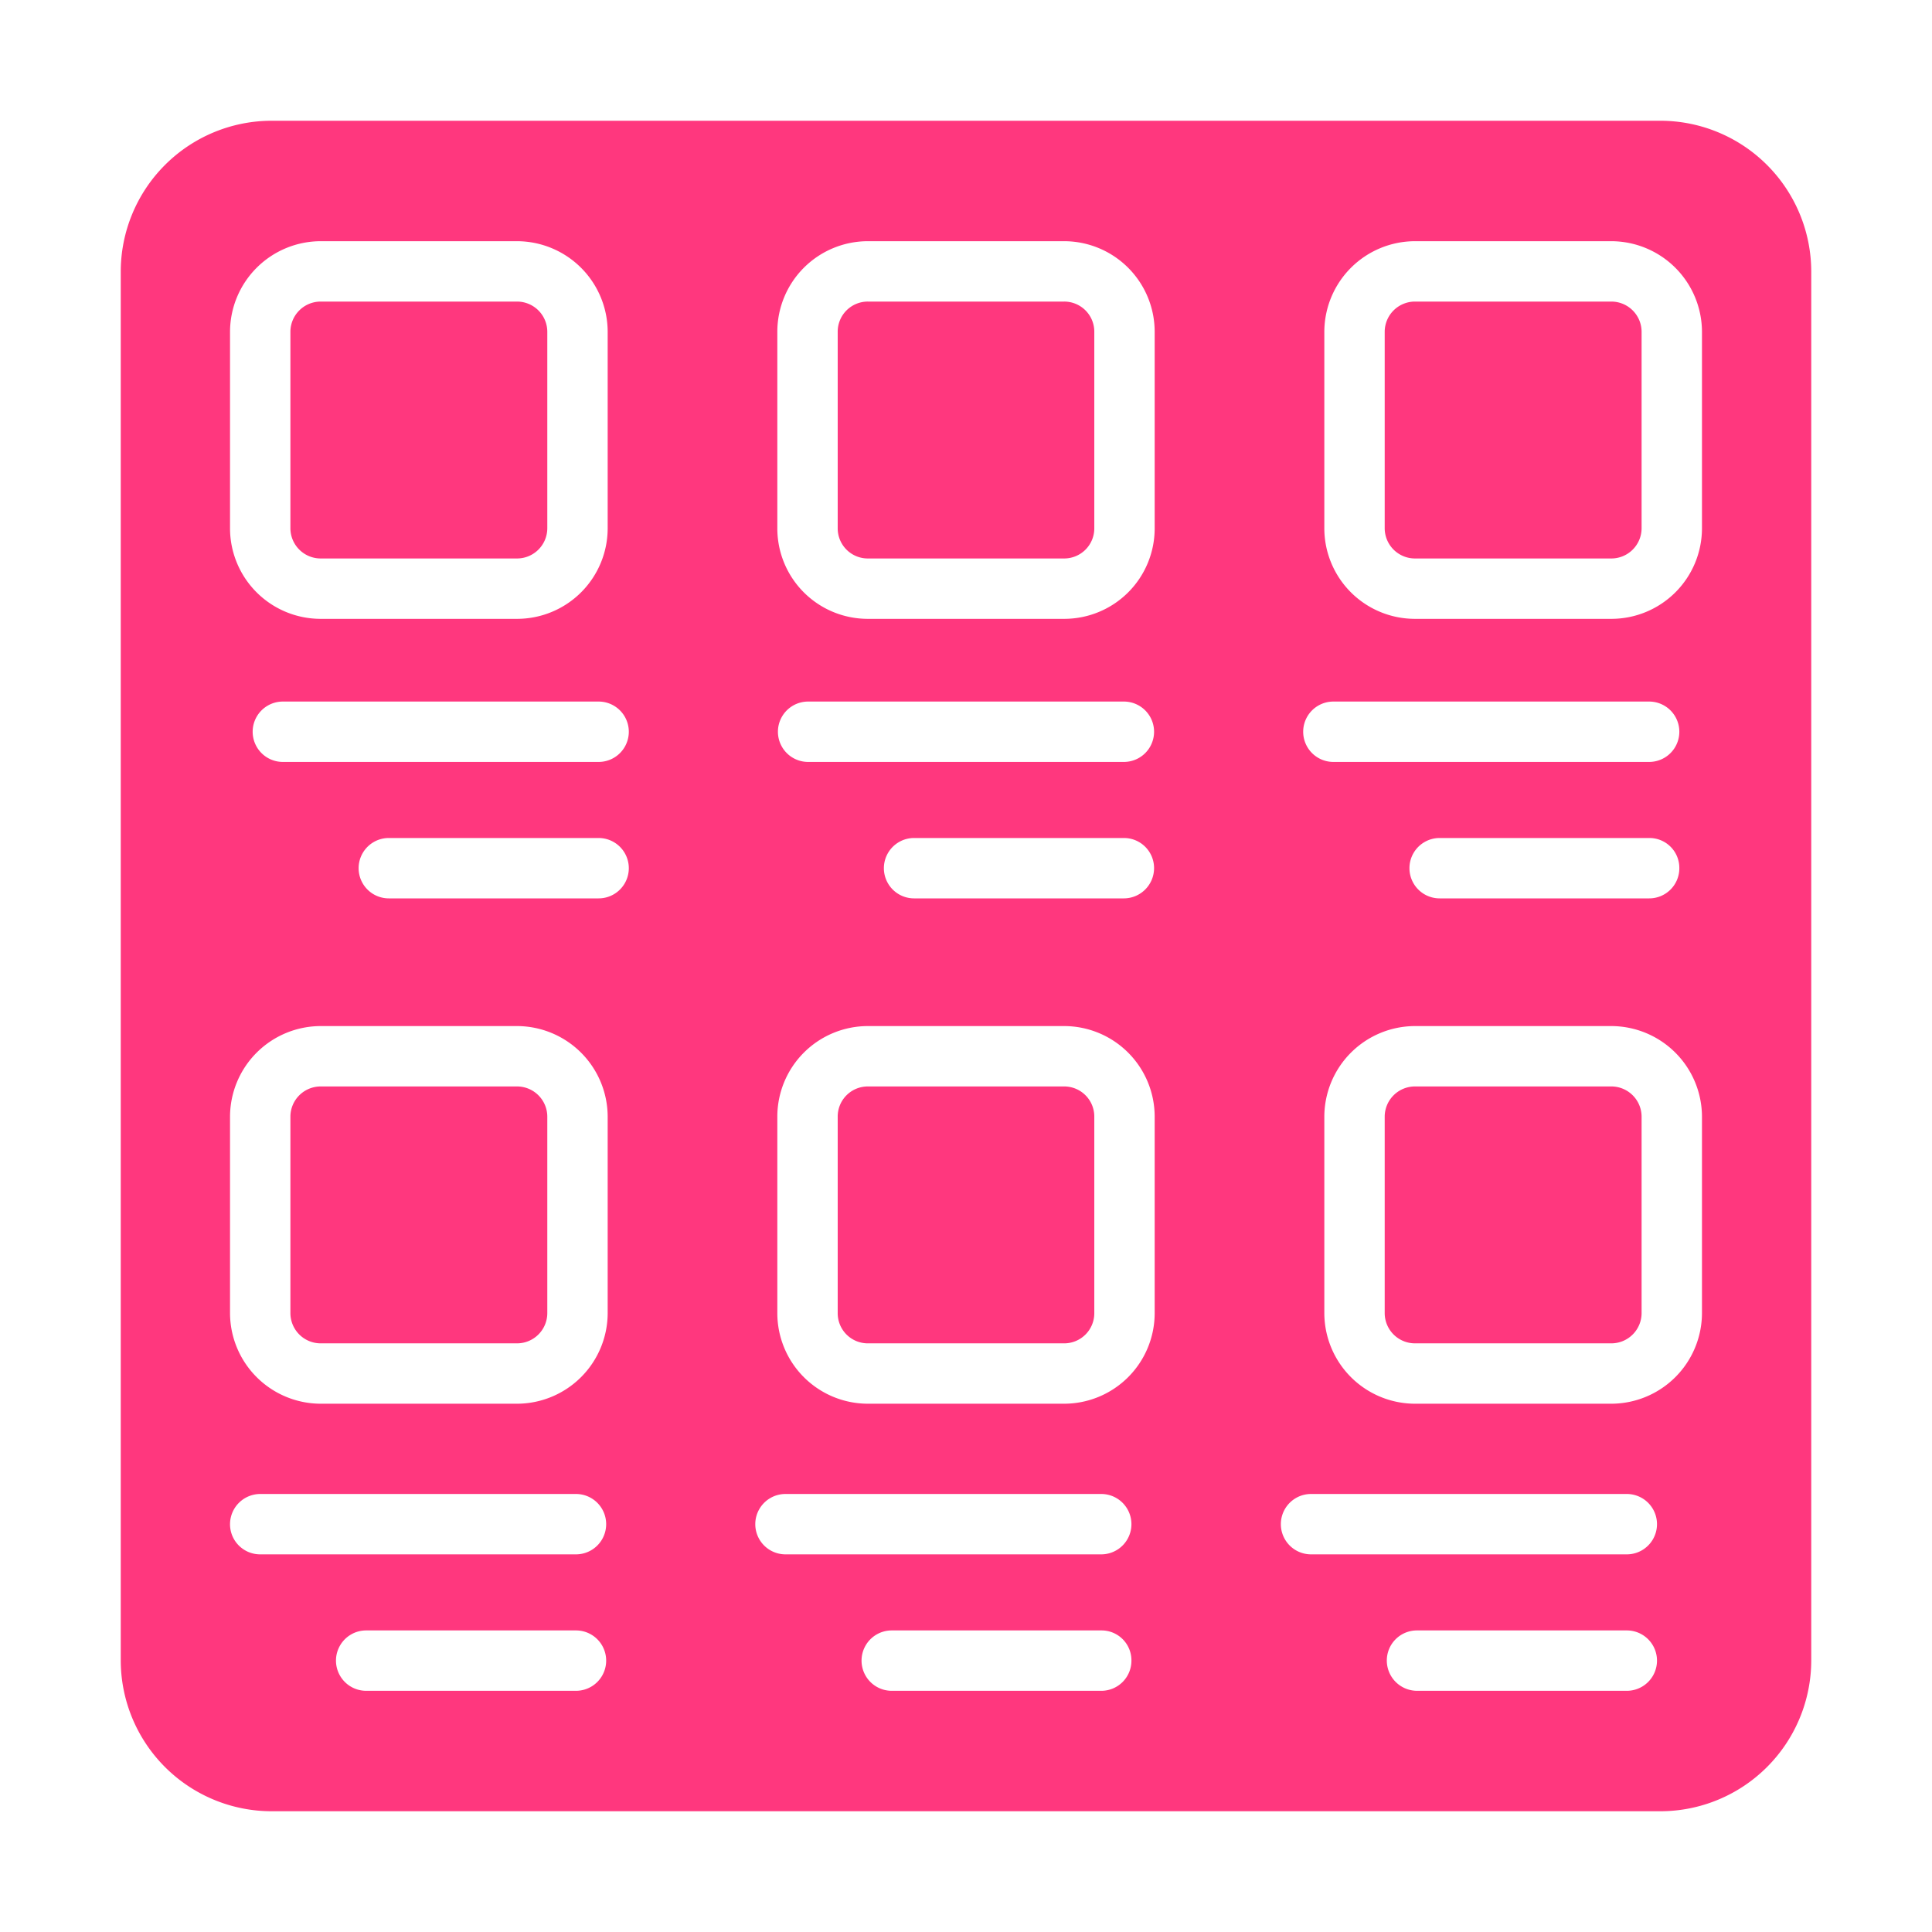 <svg id="Bahan_copy_6" height="512" viewBox="0 0 64 64" width="512" xmlns="http://www.w3.org/2000/svg" data-name="Bahan copy 6"><path d="m55 4h-46a5.002 5.002 0 0 0 -5 5v46a5.002 5.002 0 0 0 5 5h46a5.002 5.002 0 0 0 5-5v-46a5.002 5.002 0 0 0 -5-5zm-47.38 46.49a1.003 1.003 0 0 1 1-1h10.46a1 1 0 0 1 0 2h-10.46a.997.997 0 0 1 -1-1zm47.01-25.25h-10.46a1 1 0 0 1 0-2h10.46a1 1 0 0 1 0 2zm1 3.52a.997.997 0 0 1 -1 1h-6.94a1 1 0 0 1 0-2h6.94a.99.99 0 0 1 1 1zm-19.15 22.73h-10.46a1 1 0 0 1 0-2h10.46a1 1 0 0 1 0 2zm1 3.52a.997.997 0 0 1 -1 1h-6.94a1 1 0 0 1 0-2h6.94a.99.99 0 0 1 1 1zm-2.23-8.51h-6.5a3.002 3.002 0 0 1 -3-3v-6.51a3.002 3.002 0 0 1 3-3h6.5a3.002 3.002 0 0 1 3 3v6.51a3.002 3.002 0 0 1 -3 3zm1.98-21.26h-10.46a1 1 0 0 1 0-2h10.46a1 1 0 0 1 0 2zm1 3.52a1.003 1.003 0 0 1 -1 1h-6.95a1 1 0 0 1 0-2h6.95a.997.997 0 0 1 1 1zm-2.98-8.26h-6.5a2.996 2.996 0 0 1 -3-3v-6.51a3.002 3.002 0 0 1 3-3h6.5a3.002 3.002 0 0 1 3 3v6.51a2.996 2.996 0 0 1 -3 3zm-15.42 9.26h-6.95a1 1 0 0 1 0-2h6.95a1 1 0 0 1 0 2zm.3 7.23v6.51a3.009 3.009 0 0 1 -3 3h-6.51a3.009 3.009 0 0 1 -3-3v-6.51a3.009 3.009 0 0 1 3-3h6.51a3.009 3.009 0 0 1 3 3zm-.3-11.75h-10.46a1 1 0 0 1 0-2h10.46a1 1 0 0 1 0 2zm-2.7-17.25a3.009 3.009 0 0 1 3 3v6.51a3.002 3.002 0 0 1 -3 3h-6.51a3.002 3.002 0 0 1 -3-3v-6.51a3.009 3.009 0 0 1 3-3zm-5 46.02h6.95a1 1 0 0 1 -0 2h-6.95a1 1 0 0 1 0-2zm33.81 1a.997.997 0 0 1 1-1h6.95a1 1 0 0 1 0 2h-6.95a1.003 1.003 0 0 1 -1-1zm7.95-3.52h-10.46a1 1 0 0 1 0-2h10.46a1 1 0 0 1 0 2zm-.51-4.99h-6.51a3.009 3.009 0 0 1 -3-3v-6.51a3.009 3.009 0 0 1 3-3h6.51a3.009 3.009 0 0 1 3 3v6.51a3.009 3.009 0 0 1 -3 3zm3-29a3.002 3.002 0 0 1 -3 3h-6.51a3.002 3.002 0 0 1 -3-3v-6.51a3.009 3.009 0 0 1 3-3h6.51a3.009 3.009 0 0 1 3 3zm-46.76 0v-6.51a1.003 1.003 0 0 1 1-1h6.51a1.003 1.003 0 0 1 1 1v6.51a1.003 1.003 0 0 1 -1 1h-6.51a1.003 1.003 0 0 1 -1-1zm26.63-6.51v6.51a.997.997 0 0 1 -1 1h-6.5a.997.997 0 0 1 -1-1v-6.51a.997.997 0 0 1 1-1h6.5a.997.997 0 0 1 1 1zm18.13 0v6.51a1.003 1.003 0 0 1 -1 1h-6.51a1.003 1.003 0 0 1 -1-1v-6.51a1.003 1.003 0 0 1 1-1h6.51a1.003 1.003 0 0 1 1 1zm-36.25 26v6.51a1.003 1.003 0 0 1 -1 1h-6.51a1.003 1.003 0 0 1 -1-1v-6.51a1.003 1.003 0 0 1 1-1h6.51a1.003 1.003 0 0 1 1 1zm18.12 0v6.51a.997.997 0 0 1 -1 1h-6.5a.997.997 0 0 1 -1-1v-6.51a.997.997 0 0 1 1-1h6.5a.997.997 0 0 1 1 1zm18.13 0v6.51a1.003 1.003 0 0 1 -1 1h-6.51a1.003 1.003 0 0 1 -1-1v-6.51a1.003 1.003 0 0 1 1-1h6.51a1.003 1.003 0 0 1 1 1z" fill="#ff377e"/></svg>